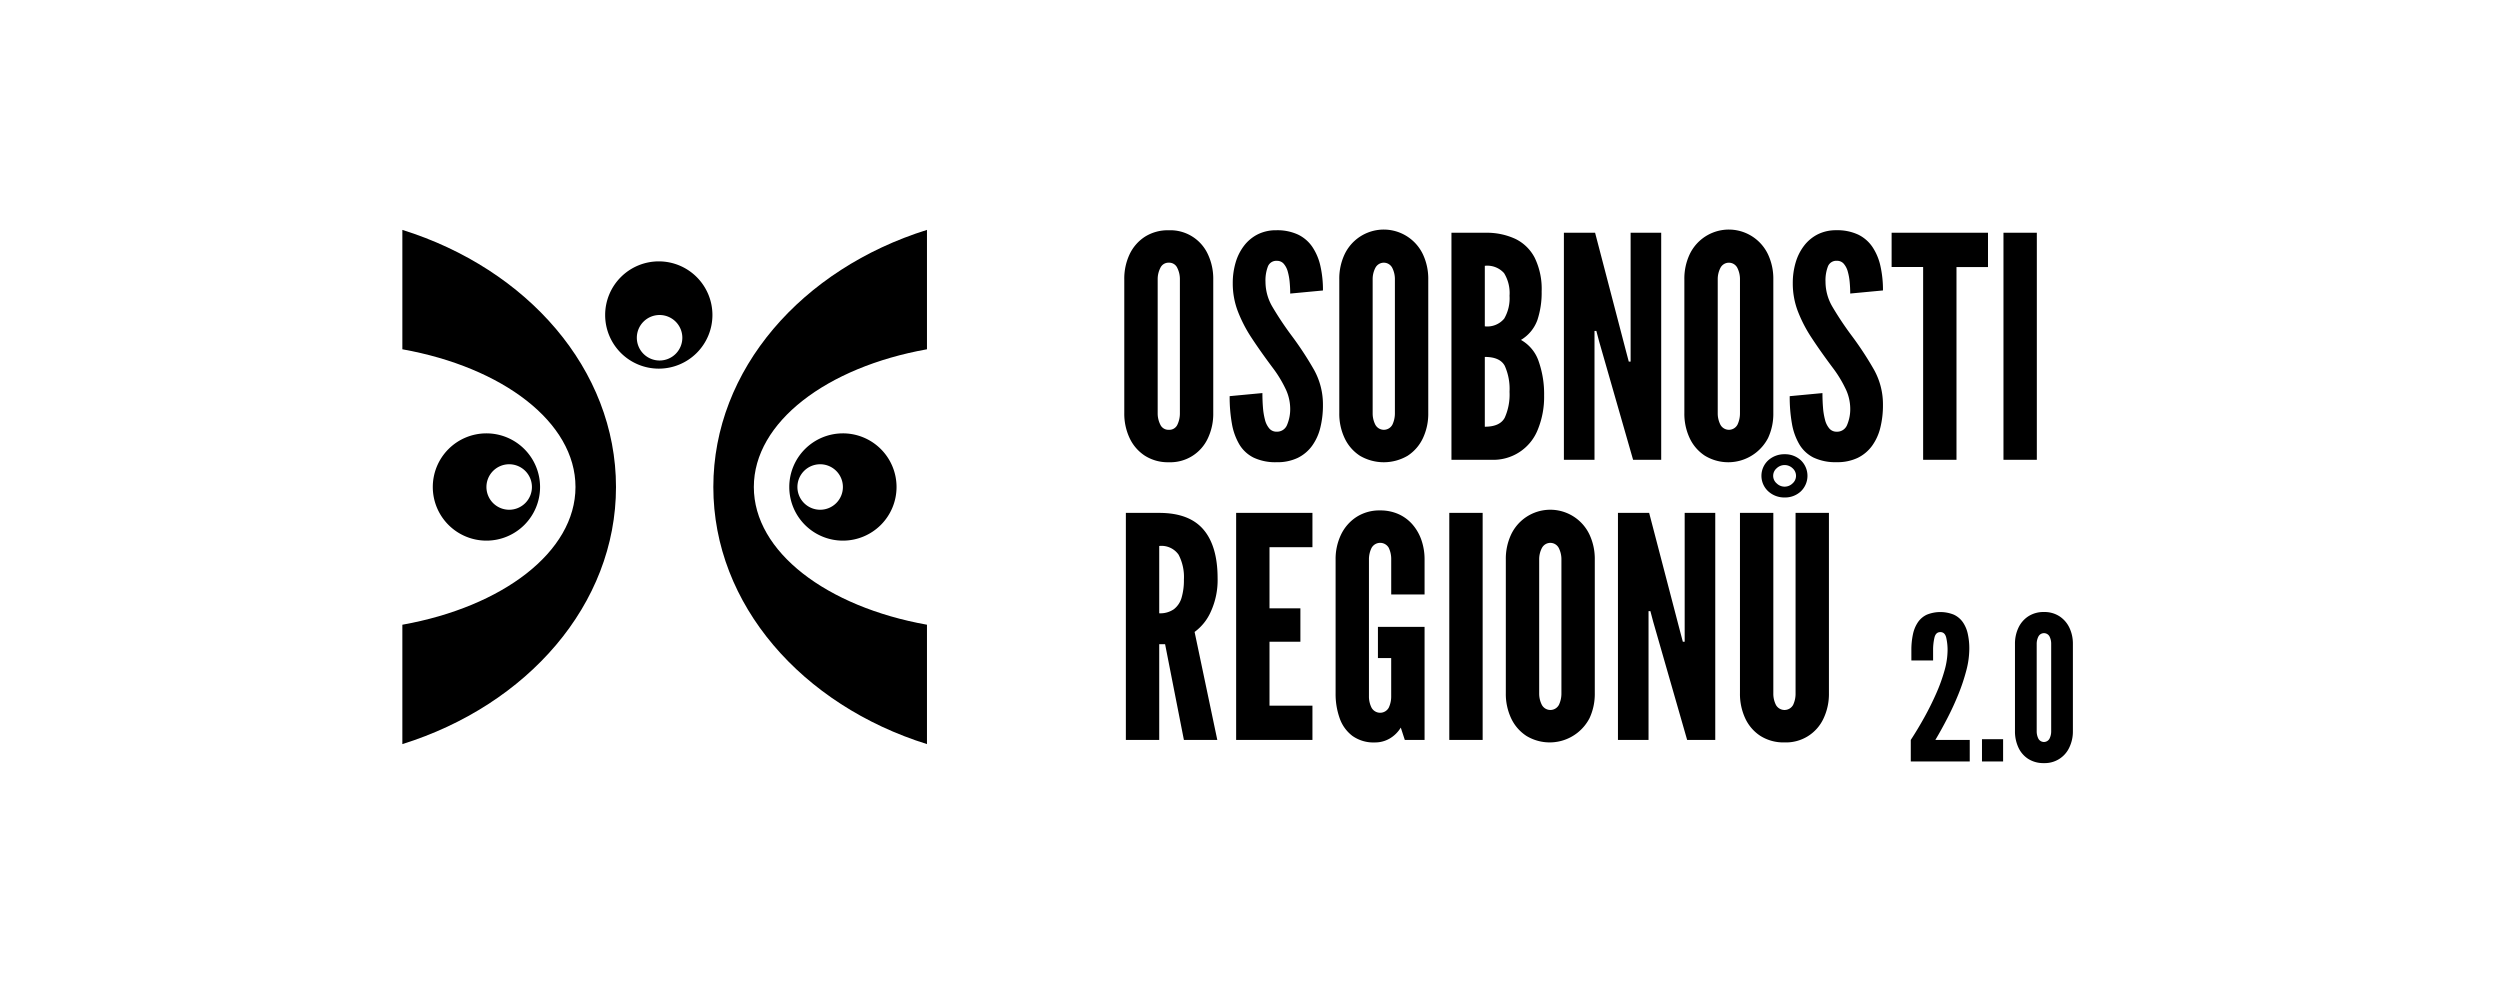 <svg xmlns="http://www.w3.org/2000/svg" width="348" height="138" viewBox="0 0 348 138">
  <g id="Group_4" data-name="Group 4" transform="translate(-2064 -1422)">
    <g id="Rectangle_4" data-name="Rectangle 4" transform="translate(2064 1422)" fill="#fff" stroke="#fff" stroke-width="1">
      <rect width="348" height="138" stroke="none"/>
      <rect x="0.5" y="0.5" width="347" height="137" fill="none"/>
    </g>
    <g id="Group_3" data-name="Group 3" transform="translate(1854.602 1163.812)">
      <path id="Path_1" data-name="Path 1" d="M299.172,294.271a7.466,7.466,0,1,0,7.466,7.466A7.466,7.466,0,0,0,299.172,294.271Zm.111,13.8a3.167,3.167,0,1,1,3.166-3.166A3.167,3.167,0,0,1,299.283,308.071Z" transform="translate(1.93 0.3)" fill-rule="evenodd"/>
      <path id="Path_2" data-name="Path 2" d="M276.82,316.576a7.466,7.466,0,1,0,7.466,7.466A7.467,7.467,0,0,0,276.82,316.576Zm3.166,10.633a3.166,3.166,0,1,1,3.167-3.166A3.166,3.166,0,0,1,279.986,327.209Z" transform="translate(0.289 1.936)" fill-rule="evenodd"/>
      <path id="Path_3" data-name="Path 3" d="M265.406,290.188v16.619c13.948,2.5,24.1,10.134,24.1,19.171s-10.154,16.677-24.1,19.172v16.618c17.371-5.432,29.739-19.4,29.739-35.789S282.777,295.621,265.406,290.188Z" transform="translate(0 0)" fill-rule="evenodd"/>
      <path id="Path_4" data-name="Path 4" d="M323.048,316.576a7.466,7.466,0,1,0,7.467,7.466A7.465,7.465,0,0,0,323.048,316.576Zm-3.165,10.633a3.166,3.166,0,1,1,3.165-3.166A3.166,3.166,0,0,1,319.883,327.209Z" transform="translate(3.682 1.936)" fill-rule="evenodd"/>
      <path id="Path_5" data-name="Path 5" d="M335.473,361.768V345.149c-13.947-2.495-24.1-10.133-24.1-19.17s10.155-16.677,24.1-19.171V290.188c-17.37,5.433-29.738,19.406-29.738,35.791S318.1,356.334,335.473,361.768Z" transform="translate(2.959 0)" fill-rule="evenodd"/>
    </g>
    <path id="Union_1" data-name="Union 1" d="M127.325,83.636a3.738,3.738,0,0,1-1.372-1.6,5.318,5.318,0,0,1-.469-2.261V67.648a5.194,5.194,0,0,1,.482-2.268,3.835,3.835,0,0,1,1.393-1.6,3.89,3.89,0,0,1,2.156-.588,3.84,3.84,0,0,1,2.163.595,3.893,3.893,0,0,1,1.386,1.6,5.146,5.146,0,0,1,.483,2.254V79.772a5.132,5.132,0,0,1-.491,2.261,3.752,3.752,0,0,1-3.542,2.191A3.935,3.935,0,0,1,127.325,83.636Zm1.421-17.031a2.271,2.271,0,0,0-.238,1.042V79.772a2.252,2.252,0,0,0,.238,1.057.879.879,0,0,0,1.54,0,2.242,2.242,0,0,0,.239-1.057V67.648a2.231,2.231,0,0,0-.239-1.064.875.875,0,0,0-1.54.022ZM120.892,84V80.892h2.94V84Zm-9.912,0V81q.967-1.484,1.876-3.121t1.644-3.3a23.563,23.563,0,0,0,1.169-3.213,10.663,10.663,0,0,0,.434-2.856,7.72,7.72,0,0,0-.182-1.722q-.182-.8-.826-.8t-.825.791a7.7,7.7,0,0,0-.183,1.729v1.428h-3.024V68.516a10.352,10.352,0,0,1,.218-2.219,4.707,4.707,0,0,1,.693-1.679,3.078,3.078,0,0,1,1.246-1.057,5.022,5.022,0,0,1,3.752,0,3.149,3.149,0,0,1,1.246,1.036,4.5,4.5,0,0,1,.693,1.617,9.416,9.416,0,0,1,.217,2.107,12.053,12.053,0,0,1-.412,2.989,26.605,26.605,0,0,1-1.093,3.29q-.679,1.686-1.519,3.317T114.4,81h4.788v3ZM90.053,80.441a5.825,5.825,0,0,1-2.118-2.451,8.053,8.053,0,0,1-.732-3.483V49.395h4.644V74.507a3.459,3.459,0,0,0,.365,1.623,1.368,1.368,0,0,0,2.387,0,3.628,3.628,0,0,0,.344-1.623V49.395h4.644V74.507a7.954,7.954,0,0,1-.742,3.483,5.748,5.748,0,0,1-5.45,3.353A5.99,5.99,0,0,1,90.053,80.441Zm-32.573,0a5.906,5.906,0,0,1-2.128-2.451,7.967,7.967,0,0,1-.742-3.483V55.888a7.948,7.948,0,0,1,.742-3.494,6.034,6.034,0,0,1,10.9.011,7.961,7.961,0,0,1,.742,3.483V74.507a7.967,7.967,0,0,1-.742,3.483,6.247,6.247,0,0,1-8.772,2.451Zm2.15-26.155a3.405,3.405,0,0,0-.376,1.6V74.507a3.481,3.481,0,0,0,.365,1.6,1.348,1.348,0,0,0,2.387,0,3.675,3.675,0,0,0,.344-1.6V55.888a3.5,3.5,0,0,0-.365-1.6,1.322,1.322,0,0,0-2.354,0ZM33.26,80.441a5.241,5.241,0,0,1-1.774-2.451,10.033,10.033,0,0,1-.57-3.483V55.888a7.814,7.814,0,0,1,.752-3.461,6.034,6.034,0,0,1,2.15-2.462,5.881,5.881,0,0,1,3.29-.914,6.157,6.157,0,0,1,2.591.527,5.608,5.608,0,0,1,1.957,1.473,6.589,6.589,0,0,1,1.225,2.182,8.209,8.209,0,0,1,.419,2.656v4.859H38.657V55.888a3.615,3.615,0,0,0-.344-1.634,1.373,1.373,0,0,0-2.4.032,3.587,3.587,0,0,0-.355,1.6V74.894a3.459,3.459,0,0,0,.365,1.623,1.368,1.368,0,0,0,2.387,0,3.628,3.628,0,0,0,.344-1.623V69.605H36.808V65.262H43.3V81H40.549l-.559-1.72A4.437,4.437,0,0,1,38.452,80.8a4.027,4.027,0,0,1-2.074.548A5.06,5.06,0,0,1,33.26,80.441ZM79.851,81,75.121,64.531l-.387-1.462h-.258V81H70.219V49.395h4.343l4.3,16.469.387,1.463h.258V49.395h4.257V81Zm-33.11,0V49.395h4.644V81ZM17.071,81V49.395H27.692v4.774H21.715v8.514h4.3v4.644h-4.3v8.9h5.977V81ZM9.8,81,7.181,67.67H6.364V81H1.72V49.395H6.364q4.172,0,6.149,2.311t1.978,6.8a10.544,10.544,0,0,1-.935,4.612,6.984,6.984,0,0,1-2.268,2.849L14.448,81ZM6.364,63.37a3.309,3.309,0,0,0,2.043-.57,3.1,3.1,0,0,0,1.075-1.624A8.56,8.56,0,0,0,9.8,58.683a6.7,6.7,0,0,0-.742-3.472A2.9,2.9,0,0,0,6.364,54ZM91.149,46.4a2.931,2.931,0,0,1,0-4.333,3.329,3.329,0,0,1,2.268-.838,3.24,3.24,0,0,1,2.258.838,3,3,0,0,1,0,4.333,3.216,3.216,0,0,1-2.258.849A3.3,3.3,0,0,1,91.149,46.4Zm1.172-3.226a1.381,1.381,0,0,0,0,2.119,1.571,1.571,0,0,0,2.2,0,1.4,1.4,0,0,0,0-2.119,1.6,1.6,0,0,0-2.2,0Zm5.16-1.461a4.806,4.806,0,0,1-2-1.838,8.507,8.507,0,0,1-1.043-2.9,21.313,21.313,0,0,1-.311-3.828l4.558-.429q0,1.031.076,1.988a9.54,9.54,0,0,0,.279,1.72,2.959,2.959,0,0,0,.6,1.215,1.3,1.3,0,0,0,1.021.452,1.491,1.491,0,0,0,1.462-.957,5.609,5.609,0,0,0,.43-2.311A6.449,6.449,0,0,0,101.846,32a16.706,16.706,0,0,0-1.7-2.773q-1.677-2.237-2.934-4.15a19.278,19.278,0,0,1-1.957-3.762,10.85,10.85,0,0,1-.7-3.87,10.067,10.067,0,0,1,.409-2.935,7.1,7.1,0,0,1,1.193-2.344,5.541,5.541,0,0,1,1.9-1.559,5.647,5.647,0,0,1,2.559-.559,6.852,6.852,0,0,1,3.02.6,5.057,5.057,0,0,1,2,1.72,7.758,7.758,0,0,1,1.118,2.655,15.163,15.163,0,0,1,.355,3.407l-4.558.43q0-.8-.076-1.6a7.9,7.9,0,0,0-.268-1.472,2.735,2.735,0,0,0-.559-1.075,1.21,1.21,0,0,0-.946-.409,1.251,1.251,0,0,0-1.247.763,5.405,5.405,0,0,0-.344,2.161,6.878,6.878,0,0,0,.967,3.483,44.55,44.55,0,0,0,2.6,3.912,46.042,46.042,0,0,1,3.193,4.859,9.884,9.884,0,0,1,1.236,4.9,12.866,12.866,0,0,1-.365,3.15,7.211,7.211,0,0,1-1.15,2.526,5.415,5.415,0,0,1-2,1.677,6.554,6.554,0,0,1-2.935.6A7.086,7.086,0,0,1,97.481,41.71Zm-15.147-.268a5.909,5.909,0,0,1-2.129-2.452,7.961,7.961,0,0,1-.742-3.483V16.888a7.948,7.948,0,0,1,.742-3.494,6.035,6.035,0,0,1,10.9.011,7.954,7.954,0,0,1,.742,3.483V35.507a7.948,7.948,0,0,1-.742,3.483,6.246,6.246,0,0,1-8.772,2.452Zm2.15-26.155a3.41,3.41,0,0,0-.376,1.6V35.507a3.5,3.5,0,0,0,.365,1.6,1.349,1.349,0,0,0,2.387,0,3.669,3.669,0,0,0,.344-1.6V16.888a3.481,3.481,0,0,0-.365-1.6,1.322,1.322,0,0,0-2.354,0ZM34.3,41.441a5.9,5.9,0,0,1-2.129-2.452,7.948,7.948,0,0,1-.742-3.483V16.888a7.935,7.935,0,0,1,.742-3.494,6.035,6.035,0,0,1,10.9.011,7.954,7.954,0,0,1,.743,3.483V35.507a7.949,7.949,0,0,1-.743,3.483,5.9,5.9,0,0,1-2.129,2.452,6.562,6.562,0,0,1-6.643,0Zm2.15-26.155a3.4,3.4,0,0,0-.376,1.6V35.507a3.487,3.487,0,0,0,.365,1.6,1.348,1.348,0,0,0,2.386,0,3.669,3.669,0,0,0,.345-1.6V16.888a3.482,3.482,0,0,0-.366-1.6,1.321,1.321,0,0,0-2.354,0ZM19.522,41.71a4.808,4.808,0,0,1-2-1.838,8.526,8.526,0,0,1-1.042-2.9,21.308,21.308,0,0,1-.312-3.828l4.559-.429q0,1.031.075,1.988a9.617,9.617,0,0,0,.28,1.72,2.959,2.959,0,0,0,.6,1.215,1.3,1.3,0,0,0,1.021.452,1.491,1.491,0,0,0,1.462-.957,5.609,5.609,0,0,0,.43-2.311A6.449,6.449,0,0,0,23.887,32a16.707,16.707,0,0,0-1.7-2.773q-1.677-2.237-2.935-4.15A19.321,19.321,0,0,1,17.3,21.317a10.85,10.85,0,0,1-.7-3.87,10.067,10.067,0,0,1,.409-2.935A7.1,7.1,0,0,1,18.2,12.169a5.541,5.541,0,0,1,1.9-1.559,5.647,5.647,0,0,1,2.559-.559,6.852,6.852,0,0,1,3.02.6,5.057,5.057,0,0,1,2,1.72A7.758,7.758,0,0,1,28.8,15.028a15.163,15.163,0,0,1,.355,3.407l-4.558.43q0-.8-.076-1.6a7.9,7.9,0,0,0-.268-1.472,2.735,2.735,0,0,0-.559-1.075,1.212,1.212,0,0,0-.947-.409,1.25,1.25,0,0,0-1.247.763,5.405,5.405,0,0,0-.344,2.161,6.878,6.878,0,0,0,.968,3.483,44.549,44.549,0,0,0,2.6,3.912,46.185,46.185,0,0,1,3.193,4.859,9.893,9.893,0,0,1,1.236,4.9,12.866,12.866,0,0,1-.365,3.15,7.243,7.243,0,0,1-1.15,2.526,5.415,5.415,0,0,1-2,1.677,6.554,6.554,0,0,1-2.935.6A7.086,7.086,0,0,1,19.522,41.71ZM4.375,41.441A5.909,5.909,0,0,1,2.246,38.99,7.961,7.961,0,0,1,1.5,35.507V16.888a7.948,7.948,0,0,1,.742-3.494,5.927,5.927,0,0,1,2.129-2.44,5.955,5.955,0,0,1,3.322-.9,5.748,5.748,0,0,1,5.45,3.353,7.954,7.954,0,0,1,.742,3.483V35.507a7.948,7.948,0,0,1-.742,3.483A5.747,5.747,0,0,1,7.7,42.344,5.962,5.962,0,0,1,4.375,41.441Zm2.15-26.155a3.41,3.41,0,0,0-.376,1.6V35.507a3.5,3.5,0,0,0,.365,1.6,1.235,1.235,0,0,0,1.183.72,1.225,1.225,0,0,0,1.2-.72,3.669,3.669,0,0,0,.344-1.6V16.888a3.481,3.481,0,0,0-.365-1.6A1.234,1.234,0,0,0,7.7,14.566,1.24,1.24,0,0,0,6.525,15.286ZM123.883,42V10.4h4.644V42ZM112.7,42V15.168h-4.387V10.4h13.416v4.773h-4.386V42ZM72.326,42,67.6,25.531l-.387-1.462h-.258V42H62.694V10.4h4.343l4.3,16.469.387,1.462h.258V10.4h4.257V42ZM47.042,42V10.4h4.729a9.453,9.453,0,0,1,4.161.85A5.955,5.955,0,0,1,58.641,13.9a9.939,9.939,0,0,1,.957,4.666,12.1,12.1,0,0,1-.591,3.977,5.323,5.323,0,0,1-2.29,2.774,5.382,5.382,0,0,1,2.472,3,13.729,13.729,0,0,1,.752,4.741,11.963,11.963,0,0,1-.849,4.666A6.645,6.645,0,0,1,52.546,42Zm4.644-4.6q2.107,0,2.774-1.257a7.852,7.852,0,0,0,.666-3.6,7.832,7.832,0,0,0-.666-3.623q-.667-1.235-2.774-1.236Zm0-13.974a3.051,3.051,0,0,0,2.7-1.076,5.614,5.614,0,0,0,.742-3.181,5.27,5.27,0,0,0-.763-3.15A3.136,3.136,0,0,0,51.686,15Z" transform="translate(2219 1444)" stroke="rgba(0,0,0,0)" stroke-miterlimit="10" stroke-width="1"/>
  </g>
</svg>
